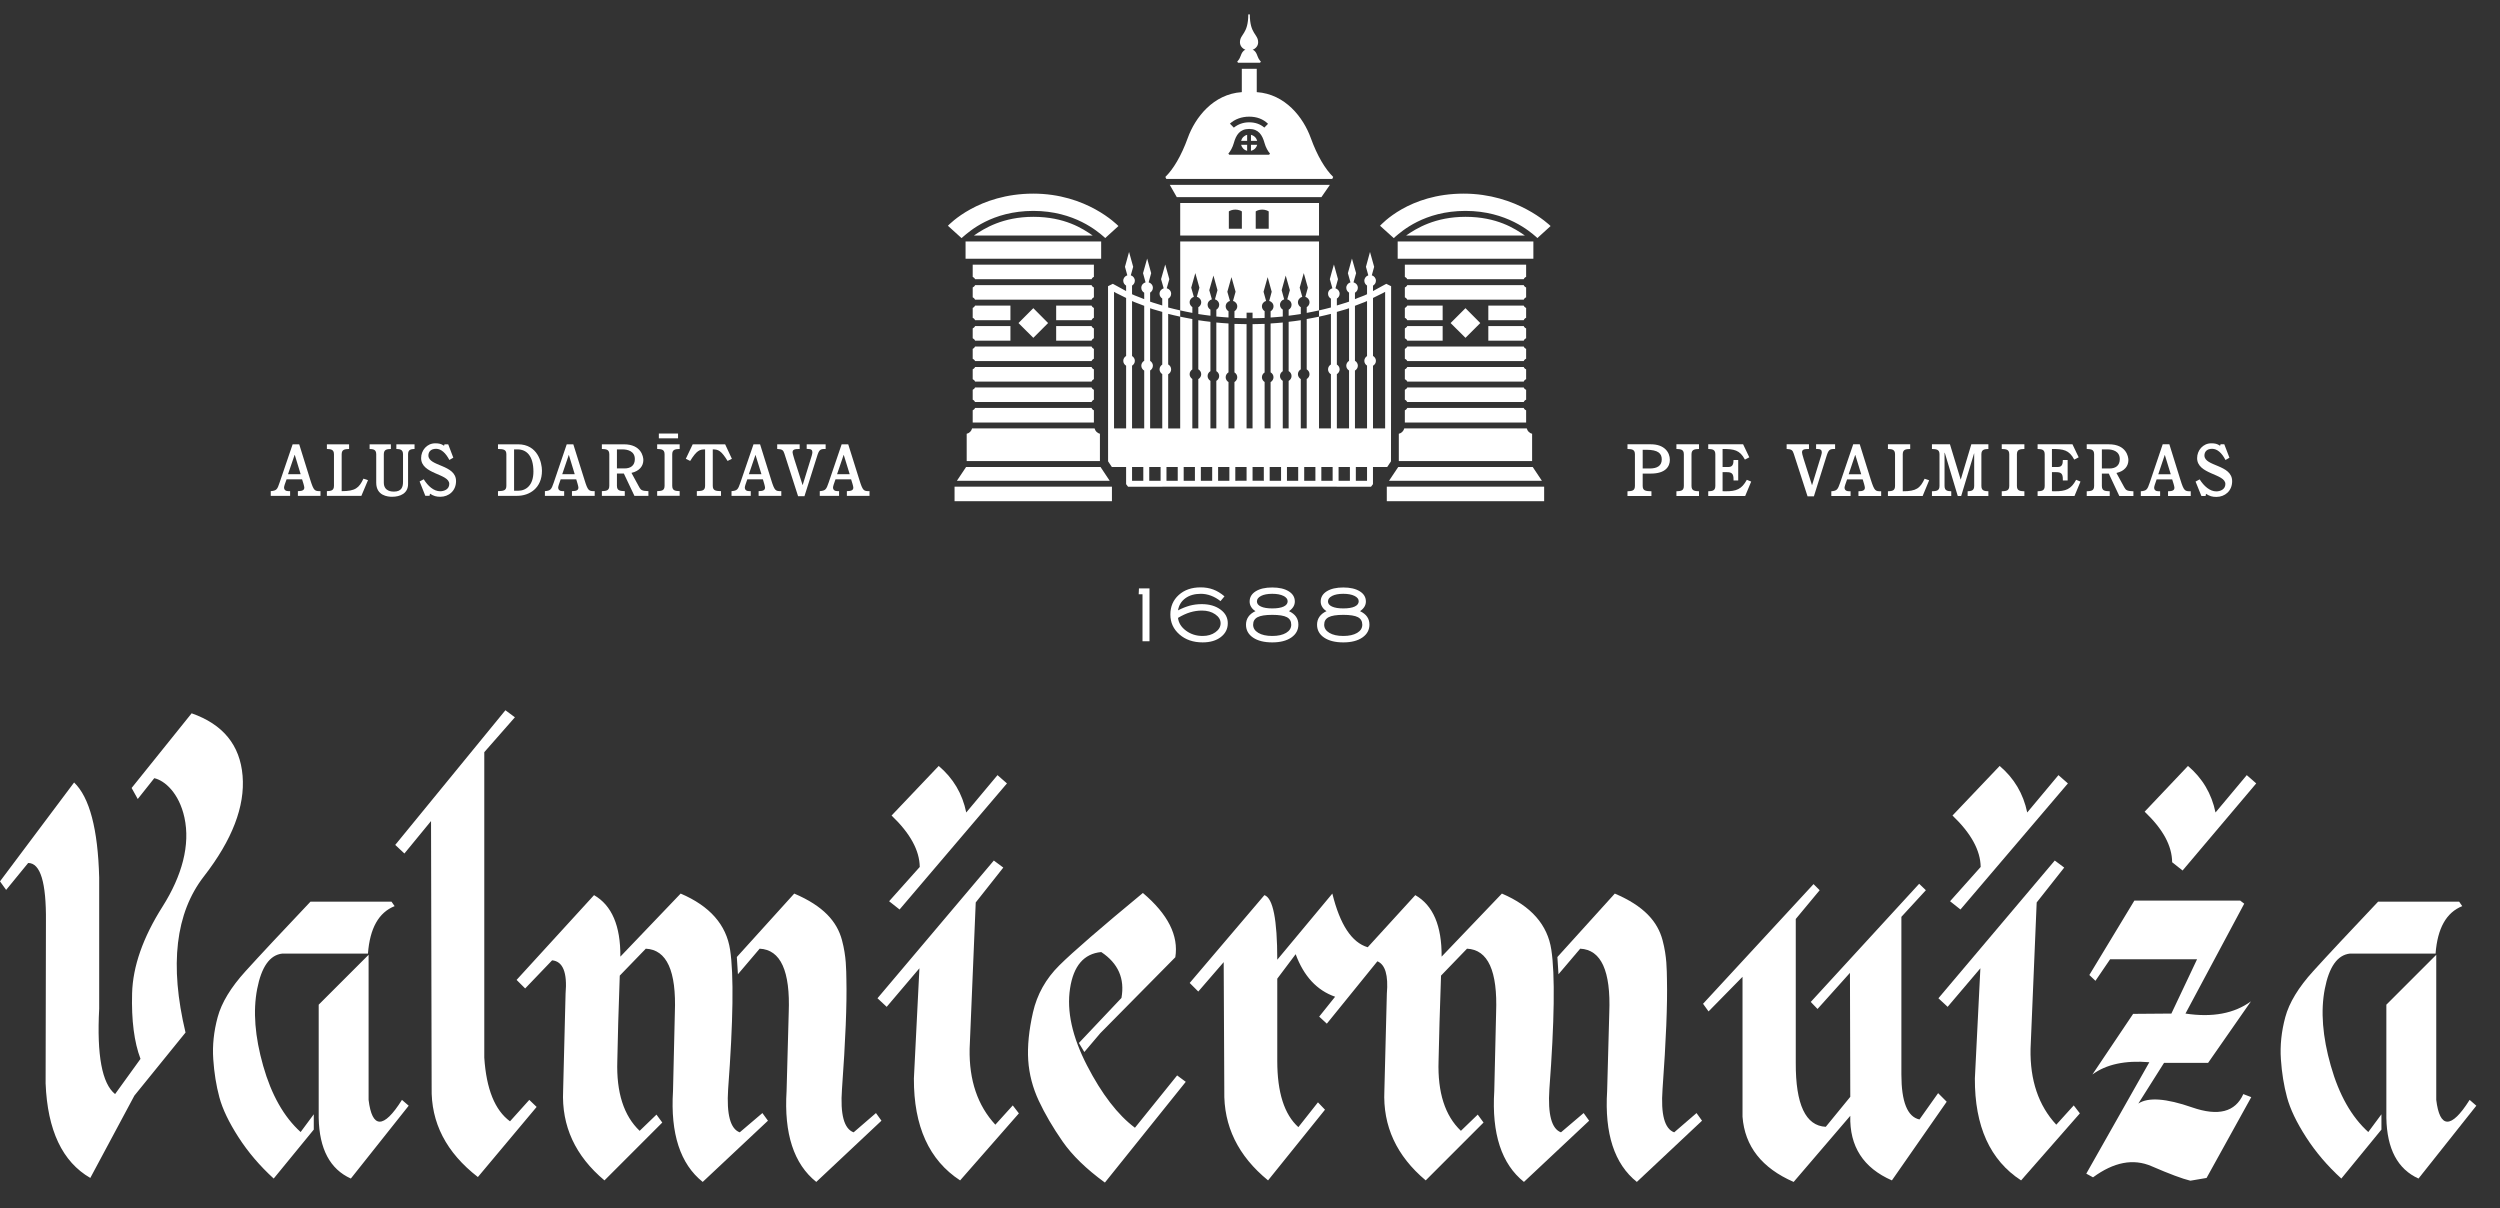 <?xml version="1.0" encoding="UTF-8"?>
<svg id="Layer_1" xmlns="http://www.w3.org/2000/svg" width="300mm" height="145mm" version="1.1" viewBox="0 0 850.394 411.024">
  <rect x="0" y="0" width="850.394" height="411.024" fill="#333333" stroke="none"/>
  <!-- Generator: Adobe Illustrator 29.5.1, SVG Export Plug-In . SVG Version: 2.1.0 Build 141)  -->
  <g>
    <path d="M415.162,204.481c-1.02-.816-2.099-1.432-3.238-1.857-1.143-.425-2.29-.637-3.446-.637-2.12,0-3.871.501-5.252,1.504-1.385.999-2.222,2.375-2.52,4.13.693-.361,1.368-.671,2.023-.935.659-.259,1.33-.484,2.01-.676,1.292-.34,2.634-.51,4.028-.51,2.583,0,4.708.608,6.378,1.831,1.666,1.219,2.498,2.77,2.498,4.657,0,1.921-.786,3.488-2.358,4.704-1.572,1.215-3.637,1.823-6.195,1.823-3.2,0-5.83-.901-7.891-2.707-2.061-1.802-3.089-4.058-3.089-6.773s.952-4.929,2.86-6.654c1.908-1.721,4.381-2.583,7.423-2.583,1.572,0,3.008.242,4.313.731,1.3.484,2.571,1.262,3.816,2.324l-1.36,1.627ZM400.706,210.179c.204,1.717,1.113,3.17,2.732,4.36,1.619,1.194,3.501,1.789,5.651,1.789,1.721,0,3.166-.425,4.343-1.27,1.177-.85,1.768-1.857,1.768-3.034,0-1.207-.616-2.231-1.844-3.072-1.228-.841-2.728-1.262-4.504-1.262-1.355,0-2.694.2-4.003.591-1.313.395-2.694,1.028-4.143,1.899Z" fill="#fff"/>
    <path d="M438.459,207.893c1.075.506,1.878,1.139,2.401,1.895.527.761.79,1.653.79,2.677,0,1.819-.799,3.285-2.401,4.389-1.602,1.109-3.765,1.661-6.488,1.661-2.741,0-4.912-.544-6.518-1.627-1.606-1.088-2.409-2.549-2.409-4.394,0-1.028.272-1.929.816-2.711.54-.778,1.343-1.411,2.409-1.899-.327-.204-.616-.425-.858-.659-.242-.238-.45-.506-.62-.799-.34-.544-.506-1.147-.506-1.814,0-1.457.688-2.617,2.069-3.484,1.381-.863,3.251-1.296,5.617-1.296,1.173,0,2.231.106,3.161.323.935.212,1.751.544,2.452.982,1.381.85,2.074,2.01,2.074,3.48,0,.633-.17,1.224-.501,1.772-.336.552-.829,1.05-1.487,1.504ZM426.26,212.499c0,1.143.586,2.065,1.755,2.77,1.173.705,2.753,1.058,4.746,1.058,1.967,0,3.535-.348,4.708-1.041,1.168-.697,1.755-1.623,1.755-2.787,0-1.185-.497-2.04-1.491-2.562-.999-.527-2.656-.79-4.971-.79-2.333,0-3.998.268-5.001.799-.999.531-1.5,1.381-1.5,2.554ZM438.004,204.515c0-.735-.476-1.338-1.428-1.814-.952-.476-2.222-.714-3.816-.714s-2.864.242-3.803.722c-.939.48-1.406,1.105-1.406,1.874,0,.748.459,1.33,1.381,1.746.922.421,2.197.629,3.828.629,1.683,0,2.979-.212,3.884-.637.905-.421,1.36-1.024,1.36-1.806Z" fill="#fff"/>
    <path d="M462.63,207.893c1.075.506,1.878,1.139,2.401,1.895.527.761.79,1.653.79,2.677,0,1.819-.799,3.285-2.401,4.389-1.602,1.109-3.765,1.661-6.488,1.661-2.741,0-4.912-.544-6.518-1.627-1.606-1.088-2.409-2.549-2.409-4.394,0-1.028.272-1.929.816-2.711.54-.778,1.343-1.411,2.409-1.899-.327-.204-.616-.425-.858-.659-.242-.238-.45-.506-.62-.799-.34-.544-.506-1.147-.506-1.814,0-1.457.688-2.617,2.069-3.484,1.381-.863,3.251-1.296,5.617-1.296,1.173,0,2.231.106,3.161.323.935.212,1.751.544,2.452.982,1.381.85,2.074,2.01,2.074,3.48,0,.633-.17,1.224-.501,1.772-.336.552-.829,1.05-1.487,1.504ZM450.43,212.499c0,1.143.586,2.065,1.755,2.77,1.173.705,2.753,1.058,4.746,1.058,1.967,0,3.535-.348,4.708-1.041,1.168-.697,1.755-1.623,1.755-2.787,0-1.185-.497-2.04-1.491-2.562-.999-.527-2.656-.79-4.971-.79-2.333,0-3.998.268-5.001.799-.999.531-1.5,1.381-1.5,2.554ZM462.175,204.515c0-.735-.476-1.338-1.428-1.814-.952-.476-2.222-.714-3.816-.714s-2.864.242-3.803.722c-.939.48-1.406,1.105-1.406,1.874,0,.748.459,1.33,1.381,1.746.922.421,2.197.629,3.828.629,1.683,0,2.979-.212,3.884-.637.905-.421,1.36-1.024,1.36-1.806Z" fill="#fff"/>
    <polygon points="387.425 200.138 387.333 202.144 388.633 202.144 388.633 218.141 391.008 218.141 391.008 200.138 387.425 200.138" fill="#fff"/>
    <path d="M453.171,60.872l.327-.687c-2.679-2.61-5.4-7.087-7.632-13.259-2.515-6.954-8.645-14.933-18.372-15.586v-7.946h-5.082v7.946c-9.727.652-15.865,8.632-18.38,15.586-2.232,6.172-4.945,10.649-7.623,13.259l.326.687h56.436ZM424.918,39.68c2.558,0,4.765.807,6.413,2.443l-1.262,1.275c-1.348-1.167-3.09-1.794-5.151-1.794-2,0-3.752.635-5.22,1.811l-1.33-1.36c1.665-1.516,3.975-2.374,6.55-2.374ZM419.69,48.673c.755-2.76,2.043-4.816,5.228-4.816s4.473,2.056,5.228,4.816c.395,1.438,1.167,2.816,1.854,3.571l-.3.386h-13.564l-.3-.386c.687-.756,1.459-2.133,1.854-3.571ZM477.869,143.728h41.254v-4.164c-.386-.154-.669-.429-.815-.798h-39.615c-.172.369-.472.644-.824.798v4.164ZM524.489,163.538c-.944-1.438-2.816-4.202-3.116-4.675h-45.761c-.3.473-2.172,3.237-3.125,4.675h52.002ZM475.818,147.553v9.293h45.341v-9.293c-.91-.228-1.58-.914-1.82-1.82h-41.675c-.232.906-.927,1.592-1.846,1.82ZM422.034,18.987c-.412,1.236-1.193,1.992-1.193,1.992l.3.365h7.46l.301-.365s-.782-.755-1.193-1.992c-.284-.846-.764-1.803-1.614-2.06,1.022-.395,1.872-1.297,1.872-2.541,0-2.854-2.833-2.73-2.833-9.499h-.523c0,6.769-2.833,6.645-2.833,9.499,0,1.245.85,2.146,1.871,2.541-.85.258-1.33,1.214-1.614,2.06ZM474.693,80.458c2.061-1.726,9.727-8.718,23.802-8.718s22.089,7.181,23.866,8.692l.592.545,4.499-4.09c-.481-.455-11.435-11.023-29.575-11.023-18.642,0-27.965,10.474-28.445,10.929l4.67,4.206.592-.541ZM452.372,62.885h-54.462l2.378,4.164h49.208l2.876-4.164ZM475.431,88.013h46.156v-5.872h-46.156v5.872ZM477.869,122.034c.352.155.652.429.824.782h39.615c.146-.352.429-.627.815-.794v-3.352c-.386-.154-.669-.438-.815-.798h-39.615c-.172.36-.472.644-.824.798v3.365ZM477.869,101.148c.352.146.652.438.824.79h39.615c.146-.356.429-.644.815-.799v-3.352c-.386-.15-.669-.433-.815-.803h-39.615c-.172.369-.472.653-.824.803v3.361ZM518.308,94.975c.146-.352.429-.644.815-.79v-4.155h-41.254v4.155c.352.159.652.438.824.79h39.615ZM519.123,104.744c-.386-.154-.669-.442-.815-.781h-12.045v4.945h12.045c.146-.36.429-.652.815-.815v-3.348ZM477.869,135.959c.352.142.652.442.824.794h39.615c.146-.352.429-.653.815-.807v-3.348c-.386-.159-.669-.434-.815-.79h-39.615c-.172.356-.472.631-.824.79v3.361ZM498.494,73.754c-10.315,0-16.685,3.915-20.196,6.361,4.722,0,35.528.013,40.396,0-3.391-2.361-9.538-6.361-20.2-6.361ZM477.869,108.11c.352.146.652.438.824.798h12.036v-4.945h-12.036c-.172.339-.472.627-.824.773v3.374ZM477.869,115.064c.352.163.652.438.824.811h12.036v-4.958h-12.036c-.172.361-.472.636-.824.799v3.348ZM506.263,110.917v4.958h12.045c.146-.374.429-.648.815-.811v-3.348c-.386-.163-.669-.438-.815-.799h-12.045ZM493.433,109.887l5.061,5.031c.558-.558,4.472-4.49,5.039-5.031-.567-.575-4.482-4.499-5.039-5.061-.549.562-4.494,4.486-5.061,5.061ZM477.869,128.979c.352.172.652.442.824.816h39.615c.146-.374.429-.644.815-.816v-3.339c-.386-.155-.669-.438-.815-.799h-39.615c-.172.36-.472.644-.824.799v3.339ZM330.871,108.11c.343.146.644.438.816.798h12.018v-4.945h-12.044c-.146.339-.447.627-.79.773v3.374ZM330.871,143.728h41.224v-4.164c-.369-.154-.652-.429-.79-.798h-39.619c-.172.369-.473.644-.816.798v4.164ZM330.871,128.979c.343.172.644.442.816.816h39.619c.138-.374.421-.644.79-.816v-3.339c-.369-.155-.652-.438-.79-.799h-39.619c-.172.36-.473.644-.816.799v3.339ZM330.871,115.064c.343.163.644.438.816.811h12.018v-4.958h-12.018c-.172.361-.473.636-.816.799v3.348ZM448.672,80.115v-11.053h-47.217v11.053h47.217ZM427.142,71.916c.283-.236,1.176-.618,2.198-.618,1.056,0,1.914.382,2.223.618v5.893h-4.421v-5.893ZM417.999,71.916c.292-.236,1.193-.618,2.198-.618,1.047,0,1.94.382,2.232.618v5.893h-4.43v-5.893ZM328.828,147.553v9.293h45.319v-9.293c-.902-.228-1.588-.914-1.811-1.82h-41.679c-.223.906-.91,1.592-1.828,1.82ZM330.871,135.959c.343.142.644.442.816.794h39.619c.138-.352.421-.653.79-.807v-3.348c-.369-.159-.652-.434-.79-.79h-39.645c-.146.356-.447.631-.79.79v3.361ZM471.731,170.496h53.522v-4.949h-53.522v4.949ZM473.156,156.932l.043-59.579-1.64-.811c-.043.047-2.035,1.06-4.524,2.468v-1.837c.584-.343.996-.949.996-1.674,0-.884-.601-1.605-1.4-1.85.335-1.24.704-2.575.799-2.889-.163-.558-1.254-4.477-1.417-5.056-.137.58-1.21,4.499-1.374,5.056.077.318.447,1.657.799,2.902-.781.258-1.348.97-1.348,1.837,0,.661.343,1.21.833,1.571.034.025.051.069.086.098v2.915c-1.021.541-2.824,1.09-4.112,1.674v-2.189c.575-.339.987-.944.987-1.665,0-.91-.636-1.644-1.477-1.867.378-1.283.79-2.777.884-3.112-.172-.541-1.245-4.413-1.417-4.975-.129.562-1.236,4.434-1.382,4.975.103.335.523,1.833.876,3.121-.815.236-1.425.966-1.425,1.858,0,.704.386,1.288.944,1.64v3.056c-1.099.438-2.919.88-4.146,1.313v-2.352c.558-.343.944-.931.944-1.631,0-.897-.61-1.622-1.425-1.863.36-1.275.79-2.79.867-3.108-.146-.571-1.228-4.43-1.382-4.988-.172.558-1.271,4.417-1.391,4.988.086.318.489,1.82.867,3.099-.841.223-1.477.953-1.477,1.871,0,.717.403,1.322.979,1.666v2.996c-1.091.343-2.868.678-4.052.996v2.129c1.185-.3,2.962-.618,4.052-.953v17.209c-.575.343-.979.944-.979,1.665s.403,1.322.979,1.665v18.431h-4.052v-38.018c-1.15.284-2.97.558-4.181.807v17.118c.558.348.953.94.953,1.648,0,.704-.395,1.296-.953,1.639v16.805h-2.017v-16.787c-.567-.348-.97-.944-.97-1.657,0-.717.403-1.314.97-1.657v-16.711c-1.141.211-2.927.391-4.129.545v16.766c.584.343.987.949.987,1.674,0,.721-.403,1.326-.987,1.665v16.161h-2v-16.187c-.558-.348-.953-.936-.953-1.639,0-.709.395-1.296.953-1.644v-16.556c-1.133.137-2.936.24-4.138.326v16.62c.575.343.987.945.987,1.665,0,.717-.412,1.322-.987,1.665v15.749h-2.035v-15.791c-.541-.352-.919-.931-.919-1.623,0-.695.378-1.275.919-1.627v-16.513c-1.133.051-2.919.077-4.104.086v35.468h-2.035v-35.468c-1.185-.008-2.988-.034-4.121-.086v16.496c.558.348.953.936.953,1.644,0,.704-.395,1.292-.953,1.64v15.774h-2.026v-15.766c-.567-.343-.962-.936-.962-1.648s.395-1.309.962-1.657v-16.629c-1.21-.086-2.988-.189-4.138-.326v16.539c.567.348.97.94.97,1.661,0,.712-.403,1.313-.97,1.657v16.169h-2.009v-16.182c-.567-.348-.962-.94-.962-1.644,0-.712.395-1.305.962-1.648v-16.792c-1.202-.155-2.996-.335-4.121-.545v16.698c.584.343.987.949.987,1.67s-.403,1.322-.987,1.665v16.779h-2.035v-16.826c-.541-.348-.919-.927-.919-1.618,0-.695.378-1.271.919-1.623v-17.144c-1.193-.249-2.979-.523-4.129-.807v38.018h-4.086v-18.419c.593-.339,1.004-.949,1.004-1.678s-.412-1.339-1.004-1.679v-17.195c1.099.335,2.885.653,4.086.953v-2.129c-1.202-.318-2.988-.653-4.086-.996v-2.988c.593-.335,1.004-.944,1.004-1.674,0-.923-.643-1.657-1.494-1.876.352-1.275.773-2.777.876-3.095-.163-.571-1.245-4.43-1.391-4.988-.163.558-1.27,4.417-1.417,4.988.103.318.524,1.837.893,3.116-.807.244-1.408.966-1.408,1.854,0,.691.378,1.271.918,1.618v2.365c-1.228-.433-3.03-.876-4.129-1.313v-3.056c.549-.352.944-.936.944-1.64,0-.902-.618-1.622-1.442-1.863.36-1.283.773-2.781.858-3.116-.129-.541-1.219-4.413-1.365-4.975-.163.562-1.236,4.434-1.4,4.975.077.335.498,1.828.858,3.116-.832.232-1.45.961-1.45,1.863,0,.721.403,1.327.987,1.665v2.189c-1.297-.584-3.099-1.134-4.138-1.674v-2.915c.017-.013.034-.039.051-.056.532-.352.902-.927.902-1.614,0-.876-.584-1.592-1.374-1.846.343-1.24.738-2.58.807-2.893-.146-.558-1.245-4.477-1.399-5.056-.146.58-1.236,4.499-1.391,5.056.077.313.455,1.653.798,2.893-.798.253-1.382.97-1.382,1.846,0,.712.403,1.309.961,1.653q.009.004.009.009v1.85c-2.498-1.408-4.482-2.421-4.524-2.468l-1.623.811.017,59.579,1.288,1.931h4.842v5.829l.661.872,41.327-.022,41.327.022.661-.872v-5.829h4.842l1.279-1.931ZM383.059,121.09c-.567.343-.97.94-.97,1.657,0,.712.403,1.309.97,1.657v21.329h-4.112v-46.465c.816.536,2.61,1.262,4.112,2.086v19.736ZM388.905,163.551h-3.828v-4.688h3.828v4.688ZM389.214,122.721c-.584.343-.987.949-.987,1.67s.403,1.326.987,1.67v19.672h-4.138v-21.346c.558-.343.953-.936.953-1.639,0-.709-.395-1.301-.953-1.648v-18.698c1.056.515,2.841,1.065,4.138,1.623v18.698ZM394.785,163.551h-3.863v-4.688h3.863v4.688ZM395.352,124.017c-.541.348-.918.927-.918,1.618s.378,1.27.918,1.618v18.479h-4.129v-19.702c.549-.348.944-.936.944-1.639s-.395-1.292-.944-1.64v-17.903c1.099.421,2.901.85,4.129,1.245v17.925ZM400.614,163.542c-1.082,0-2.79.009-3.829.009v-4.688h3.829v4.679ZM406.461,163.538h-3.821v-4.675h3.821v4.675ZM412.333,163.538h-3.854v-4.675h3.854v4.675ZM418.179,163.538h-3.829v-4.675h3.829v4.675ZM424.034,163.525c-.292,0-2.12,0-3.837.013v-4.675h3.837v4.662ZM429.897,163.538c-1.399-.013-3.108-.013-3.829-.013v-4.662h3.829v4.675ZM435.761,163.538h-3.872v-4.675h3.872v4.675ZM441.59,163.538h-3.821v-4.675h3.821v4.675ZM447.445,163.538h-3.812v-4.675h3.812v4.675ZM453.308,163.551c-1.039,0-2.739-.009-3.846-.009v-4.679h3.846v4.688ZM454.742,127.271c.558-.348.944-.935.944-1.635s-.386-1.288-.944-1.636v-17.908c1.228-.395,3.047-.824,4.146-1.245v17.903c-.558.348-.944.936-.944,1.64s.386,1.292.944,1.639v19.702h-4.146v-18.462ZM459.18,163.551h-3.854v-4.688h3.854v4.688ZM465.009,163.551h-3.812v-4.688h3.812v4.688ZM465.009,121.12c-.541.352-.919.931-.919,1.627,0,.691.378,1.27.919,1.622v21.363h-4.112v-19.672c.575-.344.987-.949.987-1.67s-.412-1.327-.987-1.67v-18.698c1.287-.558,3.056-1.108,4.112-1.623v18.719ZM471.165,145.733h-4.129v-21.32c.584-.339.996-.945.996-1.665,0-.726-.412-1.331-.996-1.674v-19.719c1.511-.824,3.297-1.55,4.129-2.086v46.465ZM324.699,170.496h53.535v-4.949h-53.535v4.949ZM405.585,104.457c-.541-.348-.919-.927-.919-1.618,0-.893.61-1.614,1.425-1.859-.378-1.283-.79-2.799-.884-3.125.146-.545,1.236-4.421,1.391-4.966.163.545,1.245,4.421,1.391,4.966-.086.326-.506,1.833-.876,3.112.85.214,1.494.953,1.494,1.872,0,.721-.403,1.322-.987,1.665v2.318c1.141.206,2.919.412,4.121.575v-2.069c-.567-.348-.962-.94-.962-1.648,0-.902.618-1.631,1.451-1.863-.378-1.287-.79-2.786-.884-3.112.163-.554,1.236-4.417,1.417-4.975.146.558,1.236,4.421,1.374,4.975-.095.326-.507,1.825-.858,3.112.824.236,1.442.962,1.442,1.863,0,.716-.403,1.313-.97,1.657v2.335c1.15.129,2.944.236,4.138.334v-2.133c-.567-.348-.962-.94-.962-1.653,0-.902.618-1.631,1.451-1.863-.369-1.279-.781-2.79-.884-3.112.146-.545,1.253-4.421,1.399-4.975.155.554,1.236,4.43,1.4,4.975-.086.322-.515,1.82-.876,3.112.824.232,1.45.961,1.45,1.863,0,.704-.395,1.296-.953,1.64v2.292c1.133.065,2.936.086,4.121.103v-1.906h2.035v1.906c1.185-.017,2.97-.039,4.104-.103v-2.309c-.541-.352-.919-.927-.919-1.622,0-.893.601-1.614,1.417-1.854-.352-1.296-.773-2.799-.867-3.12.146-.545,1.245-4.421,1.4-4.975.163.554,1.236,4.43,1.374,4.975-.077.322-.489,1.833-.841,3.112.832.223,1.459.953,1.459,1.863,0,.721-.412,1.322-.987,1.665v2.12c1.185-.098,3.005-.206,4.138-.334v-2.352c-.558-.343-.953-.936-.953-1.639,0-.893.61-1.618,1.425-1.859-.343-1.292-.772-2.79-.85-3.116.129-.554,1.228-4.417,1.374-4.975.146.558,1.236,4.421,1.416,4.975-.094.326-.523,1.82-.884,3.108.832.227,1.459.957,1.459,1.867,0,.721-.403,1.33-.987,1.669v2.048c1.202-.163,2.988-.369,4.129-.575v-2.326c-.567-.348-.97-.944-.97-1.657,0-.91.636-1.644,1.468-1.872-.369-1.275-.781-2.786-.876-3.112.155-.545,1.245-4.421,1.391-4.966.163.545,1.236,4.421,1.391,4.966-.077.326-.498,1.837-.858,3.12.816.24,1.425.966,1.425,1.863,0,.704-.395,1.296-.953,1.639v1.957c1.21-.258,3.031-.558,4.181-.85v-23.445h-47.217v23.445c1.15.3,2.936.592,4.129.85v-1.979ZM377.47,163.538c-.936-1.438-2.799-4.202-3.108-4.675h-45.748c-.327.473-2.172,3.237-3.116,4.675h51.972ZM330.871,122.034c.343.155.644.429.816.782h39.619c.138-.352.421-.627.79-.794v-3.352c-.369-.154-.652-.438-.79-.798h-39.645c-.146.36-.447.644-.79.798v3.365ZM351.492,73.754c-10.31,0-16.68,3.915-20.2,6.361,4.73,0,35.524.013,40.392,0-3.383-2.361-9.52-6.361-20.192-6.361ZM328.442,88.013h46.126v-5.872h-46.126v5.872ZM330.871,101.148c.343.146.644.438.79.79h39.645c.138-.356.421-.644.79-.799v-3.352c-.369-.15-.652-.433-.79-.803h-39.619c-.172.369-.473.653-.816.803v3.361ZM327.695,80.458c2.052-1.726,9.709-8.718,23.797-8.718s22.072,7.181,23.857,8.692l.601.545,4.498-4.09c-.472-.455-10.825-11.023-28.957-11.023-18.637,0-28.587,10.474-29.051,10.929l4.644,4.206.61-.541ZM359.261,110.917v4.958h12.044c.138-.374.421-.648.79-.811v-3.348c-.369-.163-.652-.438-.79-.799h-12.044ZM371.306,94.975c.138-.352.421-.644.79-.79v-4.155h-41.224v4.155c.343.159.644.438.816.79h39.619ZM372.096,104.744c-.369-.154-.652-.442-.79-.781h-12.044v4.945h12.044c.138-.36.421-.652.79-.815v-3.348ZM346.444,109.887c.575.541,4.481,4.472,5.048,5.031.567-.558,4.464-4.49,5.031-5.031-.567-.575-4.464-4.499-5.031-5.061-.567.562-4.472,4.486-5.048,5.061ZM424.223,51.3v-2.035h-2.052c.266,1.009,1.03,1.777,2.052,2.035ZM424.223,45.866c-1.039.262-1.785,1.026-2.052,2.048h2.052v-2.048ZM427.622,49.265h-2.094v2.035c1.073-.258,1.846-1.026,2.094-2.035ZM425.528,45.866v2.048h2.094c-.249-1.022-1.021-1.786-2.094-2.048Z" fill="#fff"/>
  </g>
  <g>
    <path d="M742.423,296.109l25.05-29.626-3.219-2.816-10.628,12.705c-1.322-6.387-4.447-11.667-9.366-15.83l-14.74,15.555c6.318,6.035,9.28,11.581,9.357,17.204l3.545,2.807Z" fill="#fff"/>
    <path d="M699.456,382.572c-6.044-6.524-8.954-15.135-8.748-25.823l2.086-49.772,9.366-11.864-3.22-2.395-39.576,46.845,3.134,2.919,11.143-13.115-1.872,37.487c-.077,16.234,5.159,27.797,15.719,34.665l19.994-22.801-2.086-2.704-5.941,6.558Z" fill="#fff"/>
    <path d="M828.709,374.133v-49.352l-16.972,16.97v38.529c.206,10.551,3.855,17.427,10.937,20.612l19.668-24.776-2.283-1.983c-6.327,10.07-10.181,9.692-11.349,0Z" fill="#fff"/>
    <path d="M792.841,362.527c-2.824-9.89-3.503-18.603-2.043-26.132,1.459-7.527,4.301-11.545,8.533-12.025h29.154c.635-8.602,3.649-13.984,9.066-16.139l-1.047-1.511h-27.583c-9.718,10.276-17.084,18.123-22.08,23.642-5.005,5.509-8.156,10.72-9.478,15.614-1.322,4.885-1.811,9.658-1.502,14.311.309,4.653,1.013,8.971,2.086,12.963,1.073,4,3.237,8.524,6.499,13.589,3.262,5.065,7.254,9.753,11.976,14.053l13.641-16.654v-5.202l-4.473,6.035c-5.7-5.142-9.95-12.654-12.748-22.544Z" fill="#fff"/>
    <path d="M173.481,381.422c-5.134-3.743-8.053-10.963-8.748-21.651v-103.916l10.414-11.864-3.228-2.395-37.481,45.808,3.125,2.919,9.057-11.04.206,90.584c-.275,12.01,4.962,22.174,15.728,30.51l19.985-23.849-2.498-2.395-6.559,7.288ZM338.574,382.572c-6.035-6.524-8.954-15.135-8.748-25.823l2.077-49.772,9.375-11.864-3.22-2.395-39.576,46.845,3.133,2.919,11.134-13.115-1.88,37.487c-.069,16.234,5.176,27.797,15.727,34.665l19.985-22.801-2.078-2.704-5.932,6.558ZM125.38,374.133v-49.352l-16.972,16.97v38.529c.206,10.551,3.854,17.427,10.937,20.612l19.676-24.776-2.292-1.983c-6.318,10.07-10.182,9.692-11.349,0ZM89.514,362.527c-2.816-9.89-3.494-18.603-2.035-26.132,1.459-7.527,4.301-11.545,8.533-12.025h29.154c.635-8.602,3.649-13.984,9.065-16.139l-1.047-1.511h-27.583c-9.727,10.276-17.084,18.123-22.08,23.642-5.005,5.509-8.156,10.72-9.478,15.614-1.322,4.885-1.82,9.658-1.502,14.311.309,4.653,1.005,8.971,2.078,12.963,1.073,4,3.245,8.524,6.507,13.589,3.262,5.065,7.254,9.753,11.976,14.053l13.632-16.654v-5.202l-4.472,6.035c-5.692-5.142-9.942-12.654-12.748-22.544ZM666.869,309.372l36.545-42.889-3.219-2.816-10.619,12.705c-1.322-6.387-4.456-11.667-9.375-15.83l-16.045,16.869c6.318,6.035,9.512,11.864,9.589,17.487l-10.413,11.667,3.537,2.807ZM82.517,263.873c-.867-10.414-6.645-17.487-17.333-21.239l-20.414,25.402,2.086,3.752,5.623-7.083c3.477.764,8.422,4.975,10.259,13.401,2.017,9.284-.79,19.762-7.452,30.278-6.662,10.516-10.113,20.363-10.353,29.521-.249,9.16.704,16.586,2.859,22.278l-8.645,11.976c-4.438-3.537-6.25-13.229-5.409-29.051v-44.561c-.421-16.517-3.271-27.317-8.533-32.381L0,299.8l2.086,2.91,7.495-9.16c4.164,0,6.172,6.627,6.044,19.891l-.112,55.069c.627,15.968,5.692,26.69,15.204,32.176l14.998-28.004,17.393-21.453c-5.494-22.979-3.408-40.672,6.241-53.103,9.64-12.413,14.036-23.84,13.169-34.253ZM305.995,309.372l36.528-42.889-3.22-2.816-10.628,12.705c-1.305-6.387-4.438-11.667-9.366-15.83l-16.036,16.869c6.327,6.035,9.512,11.864,9.589,17.487l-10.422,11.667,3.554,2.807ZM652.918,380.795c-4.095-.893-6.147-6.001-6.147-15.298v-53.627l8.327-9.057-2.283-2.189-36.872,40.192,2.301,2.395,11.031-12.283.112,42.166-8.336,10.199c-6.868-.343-10.267-7.589-10.207-21.754v-48.94l8.13-9.787-2.086-2.077-37.584,40.707,1.872,2.601,11.555-11.767v47.583c.764,10.07,6.567,17.461,17.393,22.183l19.264-22.492c-.283,10.405,4.438,17.728,14.156,21.969l18.638-26.759-2.919-2.919-6.344,8.954ZM386.057,383.611c-5.838-4.37-11.272-11.435-16.303-21.187-5.031-9.753-6.954-18.483-5.769-26.192,1.167-7.699,4.721-11.828,10.61-12.386,5.761,3.82,8.061,9.022,6.877,15.614l-14.482,15.315,1.854,3.073,5.443-6.412,25.506-25.821c1.176-7.348-2.498-14.645-11.032-21.865-14.371,11.873-23.849,20.089-28.424,24.63-4.593,4.55-7.572,9.879-8.963,15.983-1.382,6.104-1.923,11.538-1.614,16.294.318,4.756,1.52,9.349,3.597,13.796,2.086,4.438,4.765,9.04,8.069,13.796,3.297,4.747,8.104,9.417,14.414,14.01l27.506-34.27-2.936-2.181-14.354,17.805ZM290.371,385.173c-3.262-1.176-4.593-6.069-3.966-14.68,1.193-16.483,1.7-28.896,1.502-37.264-.077-3.37.008-7.778-1.502-13.435-1.7-6.344-6.31-11.598-16.234-15.839l-19.53,21.582.369,5.863,7.391-8.697c7.143.344,10.447,7.598,9.89,21.76l-.73,26.656c-.901,14.508,2.464,24.819,10.104,30.922l22.174-20.826-1.872-2.601-7.597,6.558ZM251.628,385.173c-3.194-1.176-4.507-6.069-3.949-14.68,1.726-23.119,1.958-38.921.67-47.42-1.288-8.507-6.894-14.877-16.818-19.118l-20.509,21.453c.077-10.482-2.91-17.462-8.954-20.921l-26.347,28.836,2.919,2.908,9.168-9.57c3.675.344,5.202,4.129,4.576,11.347l-.833,33.008c-.558,12.01,4.13,22.175,14.062,30.502l19.668-19.676-1.974-2.704-5.726,5.52c-5.409-5.143-7.941-13.049-7.597-23.746l.309-13.118.523-15.931,8.859-9.16c7.143.344,10.431,7.598,9.881,21.76l-.627,26.656c-.901,14.508,2.464,24.819,10.104,30.922l22.192-20.826-1.889-2.601-7.709,6.558ZM530.98,385.173c-3.185-1.176-4.507-6.069-3.949-14.68,1.734-23.119,1.957-38.921.669-47.42-1.279-8.507-6.876-14.877-16.817-19.118l-20.505,21.453c.077-10.482-2.901-17.462-8.954-20.921l-16.182,17.728c-5.409-1.588-9.426-7.641-12.036-18.26l-18.732,22.501c0-13.676-1.459-20.999-4.378-21.969l-25.411,29.875,2.919,2.917,8.645-9.999.206,43.737c-.275,12.01,4.687,22.175,14.886,30.502l19.367-24.046-2.395-2.507-6.662,8.439c-4.782-4.301-7.177-11.795-7.177-22.492v-28.01l6.258-8.328c2.756,7.495,7.237,12.317,13.418,14.472l-5.417,6.765,2.601,2.395,17.195-21.211c2.679,1.099,3.751,4.765,3.22,11.012l-.842,33.008c-.558,12.01,4.138,22.175,14.062,30.502l19.672-19.676-1.975-2.704-5.726,5.52c-5.413-5.143-7.945-13.049-7.602-23.746l.326-13.118.515-15.931,8.838-9.16c7.151.344,10.439,7.598,9.898,21.76l-.627,26.656c-.901,14.508,2.464,24.819,10.096,30.922l22.183-20.826-1.88-2.601-7.709,6.558ZM745.685,376.692c-8.885-3.091-14.998-3.529-18.32-1.305l8.748-13.847h14.989l14.577-20.93c-5.692,4.163-13.117,5.546-22.277,4.163l19.985-37.376-1.356-1.039h-36.022l-15.307,25.299,2.078,1.975,4.996-7.34h29.574l-8.739,18.481-13.014.103-13.856,20.621c4.722-3.477,11.177-4.859,19.367-4.172l-21.445,37.902,2.292,1.254c7.073-5.202,13.701-6.473,19.882-3.803,6.172,2.67,10.585,4.318,13.229,4.945l5.511-.936,15.204-27.488-2.704-1.039c-2.713,6.104-8.507,7.615-17.393,4.533Z" fill="#fff"/>
    <path d="M569.492,385.173c-3.262-1.176-4.593-6.069-3.966-14.68,1.193-16.483,1.7-28.896,1.502-37.264-.077-3.37.009-7.778-1.502-13.435-1.7-6.344-6.31-11.598-16.234-15.839l-19.531,21.582.369,5.863,7.391-8.697c7.143.344,10.448,7.598,9.89,21.76l-.73,26.656c-.901,14.508,2.464,24.819,10.104,30.922l22.175-20.826-1.872-2.601-7.597,6.558Z" fill="#fff"/>
  </g>
  <g>
    <path d="M101.325,167.068c1.616,0,2.188-.414,2.188-1.219,0-.431-.498-2.032-.759-2.798h-5.274c-.601,1.525-.858,2.454-.858,2.767,0,.828.576,1.25,1.474,1.25h.587v1.594h-6.587v-1.594c1.946-.165,2.236-.546,2.994-2.868l4.454-13.067h2.232l3.746,12.028c1.217,3.884,1.517,3.907,3.493,3.907v1.594h-7.69v-1.594ZM100.28,154.76h-.073l-2.236,6.548h4.299l-1.99-6.548Z" fill="#fff"/>
    <path d="M111.196,167.068c1.305-.069,2.405-.11,2.405-1.829v-10.706c0-1.695-1.1-1.75-2.405-1.812v-1.587h7.551v1.587c-1.448.062-2.526.117-2.526,1.812v12.535c4.644,0,5.908-1.078,7.408-4.252l1.547.517-2.251,5.329h-11.729v-1.594Z" fill="#fff"/>
    <path d="M134.823,151.133h6.187v1.587c-1.132.062-2.203.117-2.203,1.812v10.137c0,3.179-2.694,4.314-5.447,4.314-1.448,0-5.384-.352-5.384-4.783v-9.667c0-1.695-1.078-1.75-2.251-1.812v-1.587h7.236v1.587c-1.305.062-2.404.117-2.404,1.812v9.636c0,3.031,2.804,3.055,3.42,3.055,2.705,0,3.112-1.68,3.112-3.337v-9.354c0-1.695-1.092-1.75-2.265-1.812v-1.587Z" fill="#fff"/>
    <path d="M151.207,151.133h1.254l1.734,4.556-1.338.773c-1.257-2.406-2.819-3.797-4.508-3.797-1.87,0-2.624,1.087-2.624,2.267,0,3.766,9.402,3.032,9.402,8.72,0,3.306-2.478,5.331-5.348,5.331-1.356,0-2.265-.242-3.507-1.048l-.158.727h-1.437l-1.946-4.884,1.407-.751c1.415,2.291,3.405,4.079,5.59,4.079,1.312,0,3.093-.632,3.093-2.493,0-3.565-9.574-3.227-9.574-8.8,0-2.571,1.921-5.016,4.798-5.016,1.206,0,2.049.156,2.995.835l.169-.5Z" fill="#fff"/>
    <path d="M172.246,154.533c0-1.695-1.078-1.75-2.852-1.812v-1.587h6.81c6.744,0,8.148,6.284,8.148,8.988,0,5.932-4.259,8.542-8.442,8.542h-6.517v-1.594c1.774-.069,2.852-.11,2.852-1.829v-10.706ZM174.867,166.937h1.32c2.907,0,5.26-2.018,5.26-6.512,0-5.392-2.353-7.563-5.417-7.563h-1.162v14.075Z" fill="#fff"/>
    <path d="M194.553,167.068c1.664,0,2.196-.414,2.196-1.219,0-.431-.495-2.032-.737-2.798h-5.296c-.565,1.525-.847,2.454-.847,2.767,0,.828.557,1.25,1.517,1.25h.517v1.594h-6.55v-1.594c1.939-.165,2.195-.546,2.994-2.868l4.432-13.067h2.236l3.783,12.028c1.188,3.884,1.499,3.907,3.489,3.907v1.594h-7.734v-1.594ZM193.505,154.76h-.036l-2.221,6.548h4.252l-1.994-6.548Z" fill="#fff"/>
    <path d="M212.206,161.066h-2.353v4.173c0,1.719,1.081,1.76,2.668,1.829v1.594h-7.792v-1.594c1.429-.069,2.529-.11,2.529-1.829v-10.706c0-1.695-1.1-1.75-2.529-1.812v-1.587h7.492c5.901,0,6.619,4.197,6.619,5.353,0,1.985-1.264,3.728-4.039,4.369l2.664,4.9c.539.96.946,1.243,3.097,1.312v1.594h-4.761l-3.596-7.596ZM212.448,159.34c2.064,0,3.497-.986,3.497-3.181,0-2.758-2.551-3.297-4.201-3.297h-1.891v6.478h2.595Z" fill="#fff"/>
    <path d="M226.061,154.533c0-1.695-1.078-1.75-2.522-1.812v-1.587h7.653v1.587c-1.448.062-2.529.117-2.529,1.812v10.706c0,1.719,1.081,1.76,2.529,1.829v1.594h-7.653v-1.594c1.444-.069,2.522-.11,2.522-1.829v-10.706ZM224.111,147.475h6.532v1.626h-6.532v-1.626Z" fill="#fff"/>
    <path d="M239.843,152.862c-1.862,0-2.877.381-5.073,3.929l-1.484-.726,2.342-4.932h11.036l2.291,4.932-1.463.726c-2.188-3.548-3.181-3.929-5.04-3.929v12.378c0,1.719,1.063,1.76,2.804,1.829v1.594h-8.221v-1.594c1.704-.069,2.807-.11,2.807-1.829v-12.378Z" fill="#fff"/>
    <path d="M258.045,167.068c1.657,0,2.185-.414,2.185-1.219,0-.431-.484-2.032-.726-2.798h-5.307c-.568,1.525-.843,2.454-.843,2.767,0,.828.55,1.25,1.51,1.25h.513v1.594h-6.546v-1.594c1.961-.165,2.203-.546,3.006-2.868l4.472-13.067h2.236l3.753,12.028c1.202,3.884,1.488,3.907,3.467,3.907v1.594h-7.719v-1.594ZM256.997,154.76h-.033l-2.232,6.548h4.281l-2.016-6.548Z" fill="#fff"/>
    <path d="M274.4,151.133h6.447v1.587c-1.858,0-2.217.141-2.994,2.751l-4.212,13.324h-2.166l-4.641-14.449c-.381-1.243-.773-1.556-2.463-1.626v-1.587h7.639v1.587c-1.847,0-2.408.225-2.408,1.18,0,.235.157.86.601,2.32l2.797,8.762h.041l3.079-9.974c.135-.476.22-.914.22-1.156,0-.75-.359-1.132-1.507-1.132h-.432v-1.587Z" fill="#fff"/>
    <path d="M288.068,167.068c1.649,0,2.195-.414,2.195-1.219,0-.431-.498-2.032-.755-2.798h-5.308c-.572,1.525-.843,2.454-.843,2.767,0,.828.586,1.25,1.492,1.25h.568v1.594h-6.568v-1.594c1.943-.165,2.217-.546,3.006-2.868l4.439-13.067h2.236l3.768,12.028c1.202,3.884,1.492,3.907,3.471,3.907v1.594h-7.701v-1.594ZM287.016,154.76h-.051l-2.232,6.548h4.299l-2.016-6.548Z" fill="#fff"/>
  </g>
  <g>
    <path d="M556.134,154.539c0-1.7-1.066-1.755-2.533-1.818v-1.592h7.981c4.551,0,6.433,2.696,6.433,5.292,0,2.288-1.496,4.671-6.452,4.671h-2.79v4.185c0,1.724,1.066,1.765,2.978,1.834v1.599h-8.15v-1.599c1.467-.07,2.533-.11,2.533-1.834v-10.738ZM558.774,159.36h2.415c2.588,0,4.07-.979,4.07-3.097,0-2.007-1.224-3.268-5.231-3.268h-1.254v6.365Z" fill="#fff"/>
    <path d="M572.773,154.539c0-1.7-1.066-1.755-2.529-1.818v-1.592h7.687v1.592c-1.434.062-2.555.117-2.555,1.818v10.738c0,1.724,1.121,1.765,2.555,1.834v1.599h-7.687v-1.599c1.463-.07,2.529-.11,2.529-1.834v-10.738Z" fill="#fff"/>
    <path d="M589.672,162.989c0-1.943-.687-2.382-2.327-2.382h-1.397v6.481c.364,0,.691.024,1.022.024,3.669,0,5.448-.675,7.228-3.904l1.481.605-2.04,4.898h-12.572v-1.599c1.334-.07,2.415-.11,2.415-1.834v-10.738c0-1.7-1.081-1.755-2.415-1.818v-1.592h11.867l2.103,4.428-1.5.777c-1.724-3.309-3.761-3.613-7.588-3.613v6.13h2c1.482,0,1.709-1.066,1.724-2.377h1.592v6.954h-1.592v-.439Z" fill="#fff"/>
    <path d="M617.751,151.129h6.467v1.592c-1.849,0-2.228.142-3.018,2.759l-4.194,13.363h-2.154l-4.687-14.491c-.401-1.246-.776-1.561-2.43-1.63v-1.592h7.602v1.592c-1.809,0-2.367.226-2.367,1.184,0,.235.125.862.588,2.327l2.798,8.788h.033l3.073-10.003c.147-.478.235-.917.235-1.16,0-.752-.393-1.136-1.514-1.136h-.43v-1.592Z" fill="#fff"/>
    <path d="M632.165,167.111c1.636,0,2.187-.415,2.187-1.222,0-.432-.478-2.038-.739-2.807h-5.312c-.566,1.529-.864,2.461-.864,2.775,0,.831.603,1.254,1.522,1.254h.533v1.599h-6.555v-1.599c1.912-.165,2.187-.548,2.989-2.876l4.459-13.106h2.224l3.764,12.063c1.254,3.895,1.537,3.919,3.518,3.919v1.599h-7.727v-1.599ZM631.099,154.767h-.055l-2.209,6.568h4.279l-2.015-6.568Z" fill="#fff"/>
    <path d="M642.197,167.111c1.364-.07,2.415-.11,2.415-1.834v-10.738c0-1.7-1.051-1.755-2.415-1.818v-1.592h7.573v1.592c-1.467.062-2.533.117-2.533,1.818v12.572c4.654,0,5.933-1.081,7.429-4.264l1.551.518-2.209,5.345h-11.812v-1.599Z" fill="#fff"/>
    <path d="M670.563,151.129h5.801v1.592c-1.276.062-2.382.117-2.382,1.818v10.738c0,1.724,1.106,1.765,2.382,1.834v1.599h-7.055v-1.599c1.136-.07,2.228-.11,2.228-1.834v-11.021h-.055l-4.367,14.455h-1.169l-4.411-14.697h-.085v11.264c0,1.724,1.081,1.765,2.287,1.834v1.599h-6.569v-1.599c1.482-.07,2.573-.11,2.573-1.834v-10.738c0-1.7-1.092-1.755-2.573-1.818v-1.592h6.125l3.636,11.953h.055l3.581-11.953Z" fill="#fff"/>
    <path d="M683.466,154.539c0-1.7-1.066-1.755-2.555-1.818v-1.592h7.698v1.592c-1.467.062-2.54.117-2.54,1.818v10.738c0,1.724,1.074,1.765,2.54,1.834v1.599h-7.698v-1.599c1.489-.07,2.555-.11,2.555-1.834v-10.738Z" fill="#fff"/>
    <path d="M701.689,162.989c0-1.943-.665-2.382-2.305-2.382h-1.4v6.481c.342,0,.687.024,1.004.024,3.705,0,5.485-.675,7.224-3.904l1.482.605-2.037,4.898h-12.551v-1.599c1.327-.07,2.415-.11,2.415-1.834v-10.738c0-1.7-1.088-1.755-2.415-1.818v-1.592h11.859l2.11,4.428-1.504.777c-1.743-3.309-3.739-3.613-7.588-3.613v6.13h2.007c1.478,0,1.698-1.066,1.698-2.377h1.64v6.954h-1.64v-.439Z" fill="#fff"/>
    <path d="M717.32,161.092h-2.353v4.185c0,1.724,1.059,1.765,2.673,1.834v1.599h-7.823v-1.599c1.445-.07,2.518-.11,2.518-1.834v-10.738c0-1.7-1.074-1.755-2.518-1.818v-1.592h7.533c5.919,0,6.639,4.209,6.639,5.369,0,1.991-1.239,3.739-4.066,4.382l2.687,4.915c.533.963.934,1.246,3.088,1.316v1.599h-4.797l-3.581-7.619ZM717.555,159.36c2.092,0,3.504-.989,3.504-3.191,0-2.766-2.518-3.307-4.209-3.307h-1.882v6.497h2.588Z" fill="#fff"/>
    <path d="M737.473,167.111c1.621,0,2.176-.415,2.176-1.222,0-.432-.5-2.038-.761-2.807h-5.297c-.563,1.529-.838,2.461-.838,2.775,0,.831.548,1.254,1.496,1.254h.533v1.599h-6.57v-1.599c1.93-.165,2.242-.548,3.018-2.876l4.43-13.106h2.264l3.753,12.063c1.21,3.895,1.522,3.919,3.522,3.919v1.599h-7.727v-1.599ZM736.388,154.767h-.037l-2.202,6.568h4.253l-2.015-6.568Z" fill="#fff"/>
    <path d="M755.343,151.129h1.268l1.75,4.57-1.349.775c-1.224-2.413-2.812-3.808-4.54-3.808-1.871,0-2.617,1.09-2.617,2.274,0,3.778,9.429,3.041,9.429,8.746,0,3.316-2.46,5.347-5.375,5.347-1.349,0-2.242-.243-3.522-1.051l-.133.73h-1.433l-1.982-4.898,1.393-.754c1.449,2.297,3.489,4.092,5.643,4.092,1.309,0,3.103-.634,3.103-2.5,0-3.575-9.609-3.237-9.609-8.826,0-2.579,1.952-5.031,4.816-5.031,1.22,0,2.037.156,3,.838l.158-.502Z" fill="#fff"/>
  </g>
</svg>